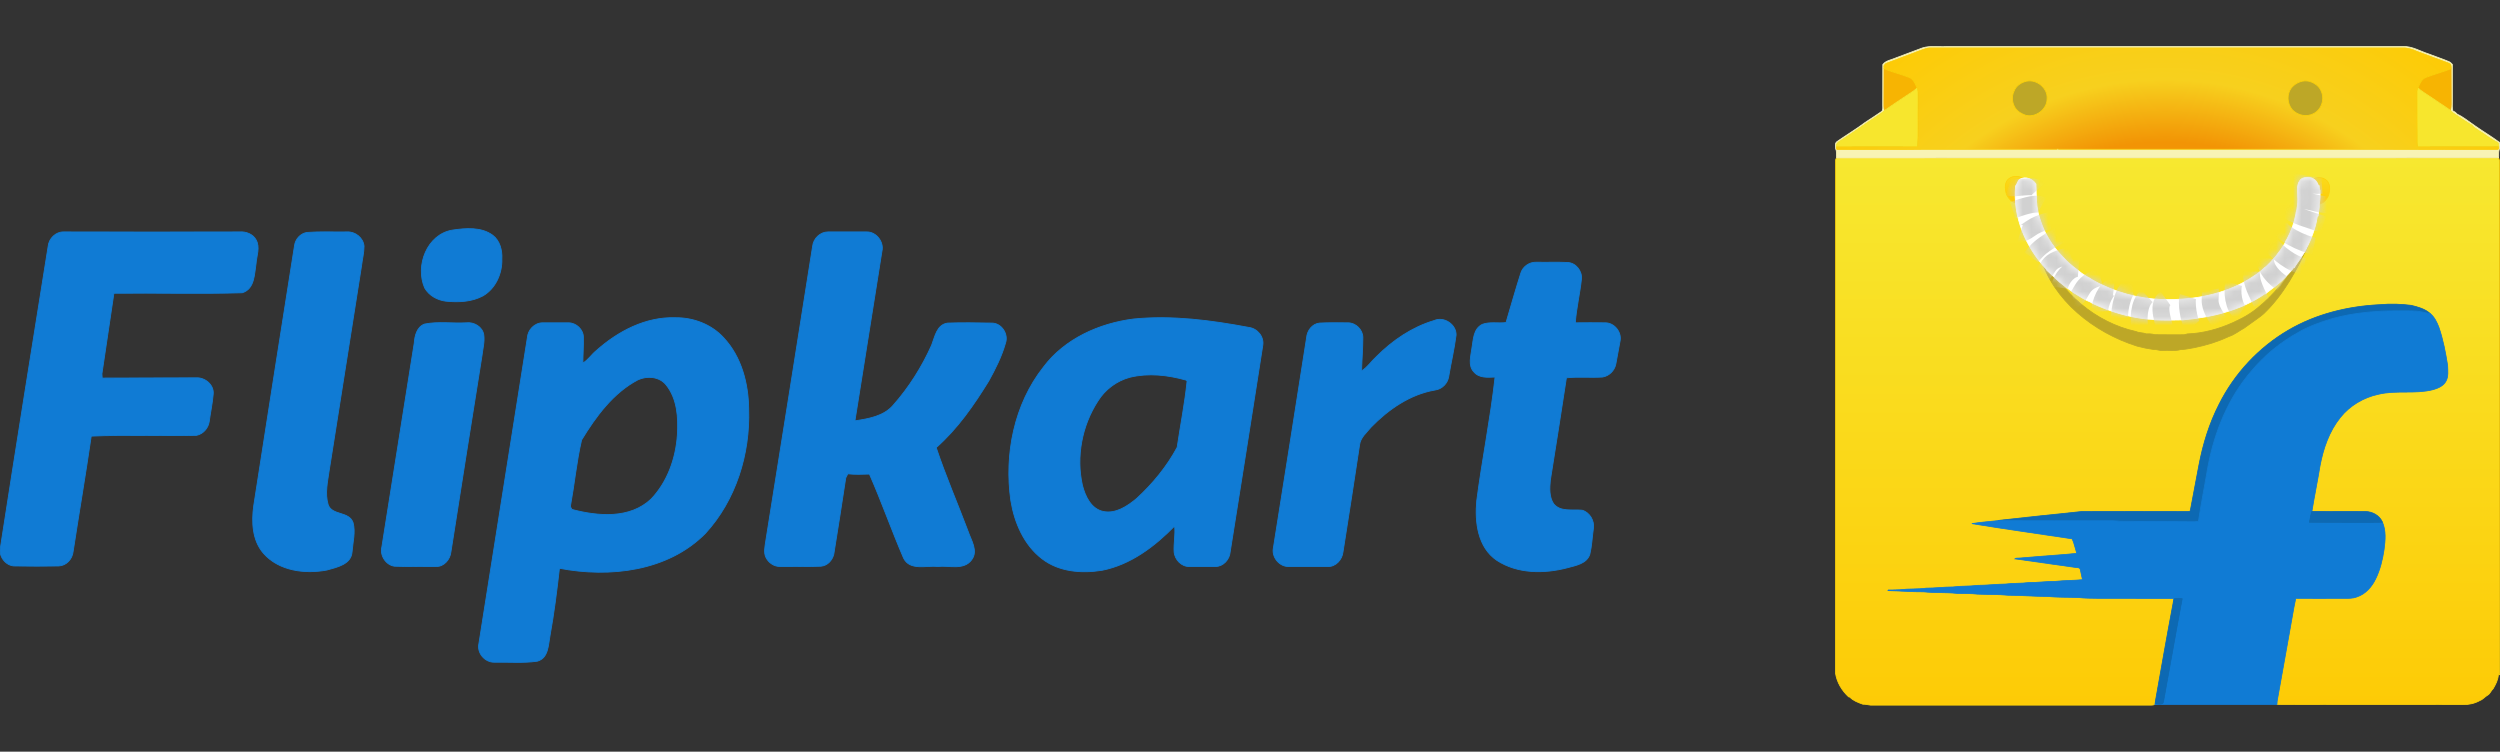 <svg xmlns="http://www.w3.org/2000/svg" fill="none" viewBox="0 0 296 89" height="89" width="296">
<rect x="0" y="0" width="296" height="89" fill="#333333" stroke="none"/>
<g clip-path="url(#clip0_1330_1064)">
<path stroke-width="0.094" stroke="#FCD109" fill="url(#paint0_linear_1330_1064)" d="M295.943 19.017C295.91 18.907 295.876 18.797 295.832 18.686C269.699 18.698 243.577 18.686 217.455 18.698C217.389 18.775 217.345 18.852 217.334 18.951C217.334 39.206 217.334 59.451 217.323 79.706C217.488 80.787 218.084 81.768 218.878 82.507C218.911 82.518 218.989 82.529 219.022 82.54C219.43 82.97 220.015 83.18 220.566 83.378C220.974 83.356 221.371 83.532 221.78 83.488H254.211C254.52 83.477 254.84 83.532 255.138 83.411C255.149 83.367 255.16 83.29 255.171 83.246C255.182 83.191 255.193 83.069 255.204 83.003C255.899 79.122 256.572 75.23 257.311 71.349L257.377 70.852C254.377 70.841 251.365 70.852 248.365 70.841C247.637 70.819 246.887 70.841 246.159 70.753C244.912 70.698 243.655 70.742 242.408 70.621C240.864 70.621 239.331 70.477 237.786 70.477C236.573 70.356 235.348 70.4 234.124 70.345C233.33 70.246 232.513 70.29 231.708 70.257C230.395 70.113 229.061 70.213 227.748 70.069C226.358 70.08 224.968 69.959 223.578 69.926C223.589 69.915 223.6 69.871 223.6 69.86C224.064 69.871 224.516 69.838 224.979 69.827C226.005 69.694 227.042 69.782 228.068 69.639C229.138 69.639 230.197 69.496 231.267 69.496C232.216 69.363 233.175 69.441 234.124 69.308C235.238 69.308 236.33 69.165 237.444 69.154C238.36 69.033 239.287 69.099 240.202 68.978C241.272 68.989 242.331 68.823 243.401 68.834C244.449 68.713 245.519 68.746 246.567 68.635C246.468 68.228 246.391 67.82 246.303 67.412C246.225 67.158 245.916 67.213 245.718 67.18C243.324 66.838 240.941 66.496 238.559 66.166C238.713 66.044 238.923 66.099 239.099 66.077C240.952 65.934 242.795 65.769 244.648 65.636C245.067 65.614 245.475 65.537 245.894 65.526C245.707 64.953 245.597 64.324 245.343 63.795C241.383 63.188 237.422 62.648 233.473 61.998C234.499 61.832 235.536 61.755 236.562 61.645L236.65 61.612C239.926 61.27 243.214 60.884 246.49 60.564C250.649 60.542 254.797 60.553 258.955 60.564C259.088 60.542 259.319 60.608 259.341 60.421C259.683 58.635 260.014 56.848 260.356 55.062C260.83 52.581 261.581 50.133 262.739 47.873C264.559 44.234 267.438 41.147 270.946 39.096C274.222 37.177 278.017 36.251 281.79 36.075C283.014 35.965 284.25 35.998 285.463 36.152C286.257 36.339 287.074 36.56 287.703 37.1C288.221 37.519 288.53 38.137 288.762 38.754C289.269 40.221 289.556 41.742 289.799 43.275C289.81 43.892 289.92 44.587 289.589 45.15C289.28 45.701 288.663 45.965 288.078 46.131C285.949 46.682 283.72 46.164 281.591 46.682C279.838 47.057 278.205 48.027 277.091 49.428C275.778 51.059 275.083 53.088 274.697 55.117C274.399 56.926 274.024 58.734 273.726 60.553C275.822 60.564 277.929 60.542 280.036 60.564C280.874 60.564 281.735 61.027 282.077 61.821C282.518 62.836 282.419 63.983 282.275 65.052C282.099 66.254 281.812 67.445 281.271 68.547C280.819 69.484 280.069 70.345 279.043 70.675C278.514 70.885 277.94 70.841 277.377 70.841C275.524 70.841 273.671 70.863 271.818 70.841C271.52 72.197 271.321 73.586 271.056 74.965C270.571 77.644 270.097 80.334 269.611 83.025C269.6 83.113 269.589 83.301 269.589 83.4C270.461 83.444 271.332 83.4 272.204 83.422C278.668 83.422 285.143 83.41 291.619 83.422C292.314 83.444 293.02 83.278 293.626 82.937C293.99 82.804 294.211 82.484 294.531 82.308C294.84 82.132 294.928 81.768 295.193 81.536C295.48 81.029 295.777 80.5 295.8 79.904C295.833 79.904 295.921 79.893 295.965 79.882C295.931 59.594 295.965 39.306 295.943 19.017Z"></path>
<path stroke-width="0.094" stroke="#F8F3B5" fill="#F8F3B5" d="M227.615 5.675C228.553 5.377 229.534 5.576 230.494 5.509C248.508 5.52 266.522 5.509 284.536 5.509C285.606 5.465 286.544 6.072 287.537 6.381C288.331 6.7 289.158 6.954 289.952 7.296C290.118 7.362 290.239 7.505 290.36 7.626C290.349 9.082 290.36 10.549 290.36 12.015C290.372 12.401 290.305 12.798 290.438 13.173C290.67 13.206 290.791 13.382 290.945 13.526C291.673 13.856 292.291 14.397 292.953 14.838C293.946 15.543 295.005 16.161 295.975 16.889C296.019 17.175 295.986 17.473 295.898 17.738C295.799 18.046 295.865 18.377 295.832 18.686C269.699 18.697 243.577 18.686 217.455 18.697C217.4 18.333 217.499 17.969 217.345 17.627C217.323 17.341 217.223 16.966 217.499 16.767C218.602 15.995 219.771 15.301 220.852 14.485C221.525 14.055 222.176 13.614 222.827 13.173C222.959 12.952 222.915 12.677 222.915 12.434C222.915 10.835 222.915 9.236 222.926 7.638C223.301 7.152 223.952 7.097 224.471 6.855C225.519 6.458 226.578 6.072 227.615 5.675ZM227.681 5.862C226.269 6.403 224.846 6.921 223.434 7.461C223.247 7.494 223.147 7.66 223.048 7.803C223.059 7.891 223.07 8.045 223.07 8.134C223.059 9.457 223.07 10.78 223.059 12.103C223.07 12.434 223.026 12.765 223.147 13.062C223.004 13.206 222.849 13.349 222.673 13.459C221.073 14.496 219.529 15.621 217.929 16.646C217.653 16.811 217.345 17.032 217.433 17.396C217.378 17.594 217.477 17.76 217.687 17.704C221.15 17.683 224.603 17.727 228.067 17.672C233.219 17.672 238.359 17.683 243.511 17.672L243.588 17.638C243.82 17.694 244.051 17.672 244.294 17.672C253.626 17.672 262.959 17.683 272.302 17.672C275.237 17.683 278.182 17.672 281.127 17.672C285.981 17.672 290.846 17.716 295.7 17.694C295.843 17.66 295.887 17.561 295.832 17.385C295.821 17.208 295.887 16.966 295.7 16.855C294.927 16.492 294.265 15.929 293.526 15.488C293.262 15.268 292.92 15.146 292.721 14.849C291.96 14.419 291.254 13.889 290.504 13.415C290.36 13.327 290.25 13.184 290.129 13.062C290.195 12.831 290.217 12.577 290.217 12.335C290.206 10.934 290.217 9.534 290.206 8.134C290.239 7.913 290.228 7.66 290.029 7.516C288.706 7.042 287.393 6.535 286.08 6.05C285.672 5.851 285.22 5.741 284.778 5.675H228.398C228.155 5.686 227.924 5.807 227.681 5.862Z"></path>
<path stroke-width="0.094" stroke="#F7B402" fill="#F7B402" d="M223.07 8.134C224.041 8.542 225.077 8.773 226.059 9.17C226.589 9.38 226.754 9.953 226.986 10.416C226.754 10.648 226.478 10.835 226.203 11.012C225.188 11.695 224.151 12.357 223.147 13.063C223.026 12.765 223.07 12.434 223.059 12.103C223.07 10.78 223.059 9.457 223.07 8.134ZM287.216 9.17C288.198 8.784 289.224 8.52 290.206 8.134C290.217 9.534 290.206 10.934 290.217 12.335C290.217 12.577 290.195 12.831 290.129 13.063C289.268 12.467 288.397 11.905 287.536 11.32C287.117 11.012 286.654 10.78 286.279 10.405C286.511 9.942 286.687 9.38 287.216 9.17Z"></path>
<path stroke-width="0.094" stroke="#BDA727" fill="#BDA727" d="M239.904 9.622C241.117 9.336 242.474 10.416 242.375 11.684C242.386 12.93 241.073 13.945 239.871 13.658C239.385 13.492 238.922 13.239 238.624 12.809C238.238 12.225 238.149 11.442 238.459 10.802C238.679 10.185 239.275 9.766 239.904 9.622ZM271.376 10.317C271.883 9.755 272.689 9.435 273.439 9.633C274.001 9.799 274.553 10.163 274.795 10.714C275.281 11.662 274.906 12.941 273.957 13.437C273.119 13.9 272.06 13.68 271.42 13.007C270.769 12.269 270.725 11.056 271.376 10.317Z"></path>
<path stroke-width="0.094" stroke="#F7E62D" fill="#F7E62D" d="M226.203 11.012C226.479 10.835 226.755 10.648 226.987 10.416L227.064 10.493C227.141 11.067 227.086 11.651 227.108 12.225C227.075 13.945 227.141 15.676 227.064 17.396C223.854 17.396 220.644 17.374 217.433 17.396C217.345 17.032 217.654 16.812 217.93 16.646C219.529 15.621 221.074 14.496 222.673 13.46C222.85 13.349 223.004 13.206 223.148 13.063C224.151 12.357 225.188 11.695 226.203 11.012ZM286.169 10.791C286.169 10.648 286.202 10.527 286.279 10.405C286.654 10.78 287.118 11.012 287.537 11.32C288.397 11.905 289.269 12.467 290.129 13.063C290.25 13.184 290.361 13.327 290.504 13.415C291.254 13.89 291.96 14.419 292.721 14.849C292.92 15.147 293.262 15.268 293.527 15.488C294.266 15.93 294.928 16.492 295.7 16.856C295.887 16.966 295.821 17.209 295.832 17.385C292.622 17.396 289.423 17.374 286.213 17.396C286.158 16.955 286.191 16.514 286.18 16.084C286.18 14.32 286.158 12.555 286.169 10.791Z"></path>
<path stroke-width="0.094" stroke="#FCD109" fill="url(#paint1_radial_1330_1064)" d="M295.832 17.385C292.622 17.396 289.423 17.374 286.213 17.396C286.158 16.955 286.191 16.514 286.18 16.084C286.18 14.319 286.158 12.555 286.168 10.791C286.168 10.648 286.202 10.526 286.279 10.405C286.511 9.942 286.687 9.38 287.216 9.17C288.198 8.784 289.224 8.52 290.206 8.134C290.239 7.913 290.228 7.66 290.029 7.516C288.706 7.042 287.393 6.535 286.08 6.05C285.672 5.851 285.22 5.741 284.779 5.675H228.398C228.155 5.686 227.923 5.807 227.681 5.862C226.269 6.403 224.846 6.921 223.434 7.461C223.246 7.494 223.147 7.66 223.048 7.803C223.059 7.891 223.07 8.045 223.07 8.134C224.04 8.542 225.077 8.773 226.059 9.17C226.589 9.38 226.754 9.953 226.986 10.416L227.063 10.493C227.14 11.067 227.085 11.651 227.107 12.224C227.074 13.944 227.14 15.676 227.063 17.396C223.853 17.396 220.643 17.374 217.433 17.396C217.377 17.594 217.477 17.76 217.686 17.704C221.15 17.683 224.603 17.727 228.067 17.671C233.218 17.671 238.359 17.683 243.511 17.671L243.588 17.638C243.819 17.694 244.051 17.671 244.294 17.671C253.626 17.671 262.958 17.683 272.302 17.671C275.236 17.683 278.182 17.671 281.127 17.671C285.981 17.671 290.845 17.716 295.699 17.694C295.843 17.66 295.887 17.561 295.832 17.385ZM238.459 10.802C238.679 10.185 239.275 9.766 239.904 9.622C241.117 9.336 242.474 10.416 242.375 11.684C242.386 12.93 241.073 13.944 239.871 13.658C239.385 13.492 238.922 13.239 238.624 12.809C238.238 12.224 238.15 11.442 238.459 10.802ZM271.376 10.317C271.883 9.755 272.688 9.435 273.439 9.633C274.001 9.799 274.553 10.162 274.795 10.714C275.281 11.662 274.906 12.941 273.957 13.437C273.118 13.9 272.06 13.68 271.42 13.007C270.769 12.268 270.725 11.056 271.376 10.317Z"></path>
<path stroke-width="0.094" stroke="#FCD109" fill="url(#paint2_linear_1330_1064)" d="M274.188 22.231C274.342 22.264 273.384 21.31 273.571 21.266C273.748 21.288 274.417 20.769 275.226 21.193C276.035 21.616 275.834 22.608 275.742 22.975C275.633 23.413 275.355 23.692 275.134 23.913C275.013 24.012 274.741 24.166 274.575 24.155C274.674 23.615 274.355 23.527 274.332 22.975L274.188 22.231Z"></path>
<path stroke-width="0.094" stroke="#FCD109" fill="url(#paint3_linear_1330_1064)" d="M238.924 22.828C238.902 23.38 238.581 23.468 238.681 24.008C238.516 24.019 238.243 23.865 238.122 23.766C237.901 23.545 237.623 23.266 237.514 22.828C237.422 22.461 237.221 21.47 238.03 21.046C238.839 20.622 239.508 21.141 239.685 21.119C239.872 21.163 238.914 22.117 239.068 22.084L238.924 22.828Z"></path>
<path stroke-width="0.094" stroke="#BDA727" fill="#BDA727" d="M272.743 29.294C272.909 29.15 273.02 29.15 273.24 29.15C271.916 32.017 270.372 34.884 268.05 37.116C267.802 37.338 267.539 37.543 267.265 37.731C266.999 37.926 266.738 38.108 266.479 38.294C266.226 38.47 265.973 38.647 265.728 38.832C265.099 39.173 264.547 39.648 263.853 39.857C262.584 40.464 261.216 40.871 259.837 41.158C259.297 41.246 258.745 41.379 258.194 41.39C257.51 41.588 256.782 41.445 256.087 41.489C255.701 41.555 255.358 41.335 254.984 41.379C254.658 41.333 254.334 41.278 254.011 41.213C253.683 41.146 253.358 41.069 253.036 40.982C247.979 39.405 243.015 35.546 241.568 30.326C241.503 29.975 241.47 29.618 241.47 29.261C241.625 29.569 241.785 29.876 241.95 30.18C244.007 34.664 248.089 38.192 252.911 39.256C253.302 39.434 253.726 39.372 254.101 39.526C254.443 39.526 254.774 39.515 255.105 39.625C256.241 39.647 257.377 39.636 258.514 39.636C258.668 39.648 258.811 39.57 258.966 39.537C260.86 39.473 262.715 38.957 264.443 38.174C264.788 38.017 265.129 37.85 265.463 37.674C265.756 37.52 266.042 37.353 266.32 37.173C266.593 36.997 266.859 36.81 267.116 36.611C269.159 34.994 270.924 32.899 272.122 30.49C272.35 30.057 272.559 29.655 272.743 29.294Z"></path>
<path stroke-width="0.094" stroke="#0D69B3" fill="#0D69B3" d="M270.946 39.096C274.222 37.177 278.017 36.251 281.79 36.075C283.014 35.964 284.25 35.998 285.463 36.152C286.257 36.339 287.074 36.56 287.702 37.1C287.382 37.122 287.074 36.979 286.754 36.935C285.849 36.758 284.911 36.825 283.996 36.802C281.337 36.802 278.657 37.012 276.086 37.74C274.741 38.148 273.395 38.622 272.17 39.328C270.052 40.496 268.144 42.04 266.6 43.892C263.842 47.057 262.22 51.071 261.437 55.161C261.062 57.355 260.631 59.538 260.29 61.744C259.738 61.799 259.176 61.766 258.624 61.766C256.197 61.755 253.77 61.744 251.343 61.722C250.825 61.744 250.317 61.623 249.799 61.656C245.387 61.678 240.974 61.645 236.562 61.645L236.65 61.611C239.926 61.269 243.213 60.883 246.49 60.564C250.648 60.542 254.796 60.553 258.955 60.564C259.087 60.542 259.319 60.608 259.341 60.42C259.683 58.634 260.014 56.848 260.356 55.062C260.83 52.581 261.58 50.133 262.739 47.873C264.559 44.234 267.438 41.147 270.946 39.096Z"></path>
<path stroke-width="0.094" stroke="#107BD4" fill="#107BD4" d="M276.086 37.74C278.656 37.012 281.337 36.803 283.996 36.803C284.911 36.825 285.849 36.759 286.753 36.935C287.073 36.979 287.382 37.123 287.702 37.1C288.221 37.519 288.529 38.137 288.761 38.754C289.269 40.221 289.555 41.742 289.798 43.275C289.809 43.893 289.919 44.587 289.588 45.15C289.28 45.701 288.662 45.966 288.077 46.131C285.948 46.682 283.72 46.164 281.591 46.682C279.837 47.057 278.204 48.027 277.09 49.428C275.777 51.06 275.082 53.088 274.696 55.117C274.399 56.926 274.023 58.734 273.726 60.553C273.593 60.961 273.516 61.403 273.439 61.833C275.523 61.866 277.609 61.833 279.693 61.855C280.487 61.833 281.282 61.877 282.076 61.821C282.517 62.836 282.418 63.983 282.275 65.052C282.098 66.254 281.811 67.445 281.271 68.547C280.818 69.485 280.068 70.345 279.043 70.676C278.513 70.885 277.939 70.841 277.377 70.841C275.523 70.841 273.67 70.863 271.817 70.841C271.519 72.197 271.321 73.587 271.056 74.965C270.571 77.644 270.096 80.335 269.611 83.025C269.6 83.113 269.589 83.301 269.589 83.4V83.411C264.768 83.411 259.959 83.422 255.138 83.411C255.149 83.367 255.16 83.29 255.171 83.246C255.182 83.191 255.193 83.069 255.204 83.003C255.215 83.091 255.226 83.257 255.237 83.334C255.535 83.367 256.076 83.521 256.153 83.091C256.903 79.034 257.598 74.954 258.37 70.896C258.073 70.83 257.764 70.83 257.455 70.885C257.411 71.04 257.366 71.194 257.311 71.348L257.377 70.852C254.377 70.841 251.365 70.852 248.365 70.841C247.637 70.819 246.887 70.841 246.159 70.753C244.912 70.697 243.655 70.742 242.408 70.62C240.864 70.62 239.331 70.477 237.786 70.477C236.573 70.356 235.348 70.4 234.124 70.344C233.33 70.246 232.513 70.289 231.708 70.256C230.395 70.113 229.061 70.213 227.748 70.069C226.358 70.08 224.968 69.959 223.578 69.926C223.589 69.915 223.6 69.871 223.6 69.859C224.063 69.871 224.516 69.837 224.979 69.826C226.005 69.694 227.042 69.782 228.068 69.639C229.138 69.639 230.197 69.496 231.267 69.496C232.216 69.363 233.175 69.44 234.124 69.308C235.238 69.308 236.33 69.165 237.444 69.154C238.36 69.032 239.287 69.099 240.202 68.977C241.272 68.988 242.331 68.823 243.401 68.834C244.449 68.712 245.519 68.746 246.567 68.635C246.468 68.227 246.391 67.82 246.303 67.411C246.225 67.158 245.916 67.213 245.718 67.18C243.324 66.838 240.941 66.496 238.559 66.165C238.713 66.044 238.923 66.099 239.099 66.077C240.952 65.933 242.795 65.768 244.648 65.636C245.067 65.614 245.475 65.537 245.894 65.526C245.707 64.952 245.597 64.324 245.343 63.795C241.383 63.188 237.422 62.648 233.473 61.997C234.499 61.832 235.536 61.755 236.562 61.645C240.974 61.645 245.387 61.678 249.799 61.656C250.318 61.623 250.825 61.744 251.344 61.722C253.771 61.744 256.198 61.755 258.624 61.766C259.176 61.766 259.739 61.799 260.29 61.744C260.632 59.539 261.062 57.355 261.437 55.161C262.221 51.07 263.842 47.057 266.6 43.892C268.144 42.04 270.053 40.496 272.171 39.327C273.395 38.622 274.74 38.148 276.086 37.74Z"></path>
<path stroke-width="0.094" stroke="#0D69B3" fill="#0D69B3" d="M273.726 60.553C275.822 60.564 277.929 60.542 280.035 60.564C280.874 60.564 281.734 61.027 282.076 61.821C281.282 61.876 280.488 61.832 279.693 61.854C277.609 61.832 275.523 61.865 273.439 61.832C273.516 61.402 273.593 60.961 273.726 60.553ZM257.454 70.885C257.763 70.829 258.072 70.829 258.37 70.895C257.598 74.953 256.903 79.033 256.153 83.091C256.076 83.521 255.535 83.367 255.237 83.333C255.226 83.256 255.215 83.091 255.204 83.003C255.899 79.121 256.572 75.229 257.311 71.348C257.366 71.193 257.41 71.039 257.454 70.885Z"></path>
<path stroke-width="0.094" stroke="white" fill="white" d="M274.69 22.539C274.602 22.374 274.591 22.175 274.591 21.988L274.503 21.999C274.371 21.514 273.963 21.051 273.433 21.029C273.036 20.996 272.539 21.007 272.308 21.381C271.867 21.977 272.076 22.738 272.054 23.41C272.054 23.454 272.065 23.532 272.065 23.576C272.065 24.028 272.01 24.469 271.933 24.91C271.867 25.042 271.834 25.186 271.834 25.34C271.646 26.376 271.271 27.402 270.764 28.339C270.664 28.471 270.587 28.615 270.554 28.769C270.223 29.343 269.826 29.872 269.418 30.401C269.352 30.456 269.296 30.522 269.241 30.588C268.954 30.941 268.646 31.239 268.326 31.548C268.248 31.592 268.193 31.647 268.127 31.691C267.752 32.055 267.333 32.397 266.88 32.672C266.825 32.706 266.77 32.75 266.704 32.794C263.88 34.657 260.449 35.429 257.107 35.462C254.272 35.55 251.414 34.944 248.855 33.72C248.811 33.698 248.701 33.654 248.657 33.632C248.227 33.4 247.785 33.202 247.388 32.915C247.3 32.871 247.212 32.816 247.112 32.772C246.704 32.529 246.318 32.264 245.954 31.956C245.833 31.846 245.7 31.757 245.568 31.658C245.171 31.338 244.763 30.996 244.421 30.61C244.333 30.511 244.244 30.423 244.156 30.335C242.954 29.089 242.016 27.567 241.52 25.913C241.045 24.601 241.112 23.168 241.057 21.79C240.659 21.183 239.821 20.841 239.159 21.216C238.883 21.415 238.85 21.778 238.641 22.032C238.299 25.671 239.854 29.298 242.336 31.923C242.336 32.011 242.38 32.066 242.458 32.099C242.899 32.507 243.329 32.926 243.77 33.323C243.847 33.4 243.936 33.477 244.035 33.544C244.476 33.907 244.951 34.238 245.414 34.58C245.502 34.646 245.59 34.701 245.69 34.756C246.296 35.109 246.87 35.528 247.521 35.771C247.565 35.804 247.642 35.859 247.686 35.881C249.782 36.885 252.044 37.568 254.36 37.789C254.614 37.789 254.868 37.811 255.121 37.866C256.225 37.932 257.328 37.899 258.431 37.877C261.839 37.579 265.358 36.752 268.204 34.745L268.238 34.789C268.326 34.712 268.403 34.646 268.491 34.58C268.944 34.249 269.385 33.896 269.826 33.532C269.925 33.455 270.036 33.367 270.135 33.268C270.62 32.739 271.183 32.253 271.591 31.647L271.657 31.68C271.691 31.625 271.746 31.515 271.779 31.46C272.154 30.952 272.496 30.423 272.827 29.894C272.849 29.861 272.904 29.806 272.926 29.773L272.882 29.728C272.915 29.684 272.992 29.596 273.026 29.552C273.632 28.317 274.173 27.027 274.36 25.66C274.438 25.627 274.482 25.561 274.482 25.483C274.493 25.042 274.647 24.623 274.603 24.182C274.701 23.642 274.712 23.091 274.69 22.539Z"></path>
<mask height="17" width="37" y="21" x="238" maskUnits="userSpaceOnUse" style="mask-type:luminance" id="mask0_1330_1064">
<path fill="white" d="M274.69 22.539C274.602 22.374 274.591 22.175 274.591 21.988L274.503 21.999C274.371 21.514 273.963 21.051 273.433 21.029C273.036 20.996 272.539 21.007 272.308 21.381C271.867 21.977 272.076 22.738 272.054 23.41C272.054 23.454 272.065 23.532 272.065 23.576C272.065 24.028 272.01 24.469 271.933 24.91C271.867 25.042 271.834 25.186 271.834 25.34C271.646 26.376 271.271 27.402 270.764 28.339C270.664 28.471 270.587 28.615 270.554 28.769C270.223 29.343 269.826 29.872 269.418 30.401C269.352 30.456 269.296 30.522 269.241 30.588C268.954 30.941 268.646 31.239 268.326 31.548C268.248 31.592 268.193 31.647 268.127 31.691C267.752 32.055 267.333 32.397 266.88 32.672C266.825 32.706 266.77 32.75 266.704 32.794C263.88 34.657 260.449 35.429 257.107 35.462C254.272 35.55 251.414 34.944 248.855 33.72C248.811 33.698 248.701 33.654 248.657 33.632C248.227 33.4 247.785 33.202 247.388 32.915C247.3 32.871 247.212 32.816 247.112 32.772C246.704 32.529 246.318 32.264 245.954 31.956C245.833 31.846 245.7 31.757 245.568 31.658C245.171 31.338 244.763 30.996 244.421 30.61C244.333 30.511 244.244 30.423 244.156 30.335C242.954 29.089 242.016 27.567 241.52 25.913C241.045 24.601 241.112 23.168 241.057 21.79C240.659 21.183 239.821 20.841 239.159 21.216C238.883 21.415 238.85 21.778 238.641 22.032C238.299 25.671 239.854 29.298 242.336 31.923C242.336 32.011 242.38 32.066 242.458 32.099C242.899 32.507 243.329 32.926 243.77 33.323C243.847 33.4 243.936 33.477 244.035 33.544C244.476 33.907 244.951 34.238 245.414 34.58C245.502 34.646 245.59 34.701 245.69 34.756C246.296 35.109 246.87 35.528 247.521 35.771C247.565 35.804 247.642 35.859 247.686 35.881C249.782 36.885 252.044 37.568 254.36 37.789C254.614 37.789 254.868 37.811 255.121 37.866C256.225 37.932 257.328 37.899 258.431 37.877C261.839 37.579 265.358 36.752 268.204 34.745L268.238 34.789C268.326 34.712 268.403 34.646 268.491 34.58C268.944 34.249 269.385 33.896 269.826 33.532C269.925 33.455 270.036 33.367 270.135 33.268C270.62 32.739 271.183 32.253 271.591 31.647L271.657 31.68C271.691 31.625 271.746 31.515 271.779 31.46C272.154 30.952 272.496 30.423 272.827 29.894C272.849 29.861 272.904 29.806 272.926 29.773L272.882 29.728C272.915 29.684 272.992 29.596 273.026 29.552C273.632 28.317 274.173 27.027 274.36 25.66C274.438 25.627 274.482 25.561 274.482 25.483C274.493 25.042 274.647 24.623 274.603 24.182C274.701 23.642 274.712 23.091 274.69 22.539Z"></path>
</mask>
<g mask="url(#mask0_1330_1064)">
<path stroke-width="2" stroke="#D1D1D1" d="M237.793 22.167C238.687 22.447 240.742 21.741 241.323 22.387M238.308 24.886C239.165 24.588 241.002 23.883 241.764 24.298M239.19 27.606C239.605 27.74 240.421 27.013 240.827 26.8C241.43 26.483 242.049 26.239 242.72 26.136M240.514 30.473C240.941 29.866 241.453 29.362 242.07 28.931C242.682 28.504 244.355 27.363 245.074 27.753M241.764 32.531C242.249 32.146 242.447 31.464 242.956 31.059C243.572 30.57 244.516 30.482 245.147 30.179M243.842 34.056C243.987 32.99 245.07 31.704 246.103 31.796M245.441 35.545C245.987 35.49 246.449 34.269 246.819 33.855C247.372 33.234 247.945 33.044 248.677 32.825M248.603 36.868C248.568 36.097 249.366 33.885 250.295 34.002M250.957 37.603C250.918 36.692 251.39 33.95 252.501 33.855M253.384 39.074C253.173 37.799 253.187 35.955 254.193 35.031M256.399 39.368C256.287 38.305 255.23 36.157 256.399 35.325M259.635 38.633C259.13 38.048 258.837 35.742 259.046 35.104M262.723 38.118C262.335 37.412 261.852 36.749 261.705 35.929C261.617 35.44 261.771 34.742 261.694 34.369M265.298 37.015C264.454 36.464 264.22 34.436 264.488 33.56M267.798 35.913C267.198 34.626 266.558 33.628 266.548 32.164M270.225 33.56C269.292 32.933 268.102 31.794 268.239 30.547M272.799 31.576C271.382 31.262 269.681 29.995 268.828 28.856M273.975 29.15C272.953 28.931 269.576 27.614 269.783 26.283M275.078 26.577C273.654 26.055 271.582 25.586 270.445 24.592M275.814 24.225C274.917 24.302 273.632 23.867 272.72 23.71C271.707 23.536 270.769 23.195 269.783 22.975M274.931 21.946C273.201 22.05 271.578 21.458 270.004 20.917"></path>
</g>
<path stroke-width="0.101" stroke="#107BD4" fill="#107BD4" d="M53.539 27.248C55.138 27.007 56.977 26.856 58.335 27.851C59.179 28.484 59.481 29.629 59.42 30.654C59.481 32.343 58.697 34.151 57.189 35.026C55.862 35.749 54.263 35.809 52.785 35.659C51.79 35.538 50.795 34.996 50.282 34.091C49.136 31.468 50.553 27.76 53.539 27.248ZM5.704 29.147C5.795 28.243 6.609 27.429 7.544 27.459C14.511 27.459 21.448 27.489 28.385 27.459C29.139 27.399 29.954 27.73 30.315 28.393C30.828 29.298 30.376 30.293 30.315 31.227C30.105 32.493 30.165 34.182 28.687 34.664C23.62 34.815 18.553 34.664 13.486 34.724C13.003 37.92 12.551 41.085 12.068 44.251C12.068 44.371 12.098 44.643 12.098 44.763C15.808 44.733 19.518 44.763 23.227 44.733C24.253 44.673 25.339 45.547 25.248 46.632C25.158 47.748 24.916 48.833 24.766 49.949C24.645 50.702 24.042 51.395 23.258 51.546C19.126 51.637 14.933 51.456 10.802 51.637C10.138 56.189 9.354 60.741 8.66 65.293C8.57 66.198 7.845 66.981 6.941 67.011C5.222 67.042 3.502 67.042 1.783 67.011C0.667 67.042 -0.237 65.805 0.064 64.75C1.904 52.873 3.804 41.025 5.704 29.147ZM36.347 27.519C37.916 27.398 39.514 27.489 41.083 27.459C42.048 27.399 43.013 28.152 43.103 29.147C43.103 29.931 42.892 30.715 42.802 31.498C41.535 39.578 40.238 47.657 38.971 55.737C38.79 57.033 38.459 58.42 38.851 59.746C39.303 61.073 41.324 60.5 41.806 61.887C42.108 63.002 41.776 64.178 41.686 65.324C41.595 66.831 39.876 67.162 38.7 67.494C36.136 67.977 33.03 67.615 31.19 65.504C29.863 63.967 29.772 61.796 30.044 59.867C31.642 49.617 33.241 39.367 34.87 29.087C34.96 28.333 35.563 27.64 36.347 27.519ZM96.216 29.147C96.307 28.243 97.121 27.459 98.026 27.459H102.61C103.756 27.429 104.692 28.665 104.42 29.75C103.364 36.443 102.279 43.135 101.223 49.828C102.822 49.587 104.631 49.285 105.747 47.989C107.617 45.878 109.156 43.437 110.301 40.874C110.693 39.879 110.905 38.432 112.202 38.252C113.921 38.191 115.67 38.221 117.389 38.252C118.566 38.221 119.44 39.548 119.048 40.633C118.596 42.231 117.842 43.708 117.058 45.125C115.308 47.959 113.378 50.763 110.844 52.993C111.96 56.34 113.378 59.596 114.614 62.882C114.976 63.967 115.851 65.233 115.037 66.288C114.102 67.555 112.352 66.921 111.055 67.072C109.698 66.921 107.738 67.615 106.984 66.077C105.566 62.791 104.39 59.415 102.942 56.129C102.098 56.159 101.223 56.189 100.378 56.099C100.318 56.219 100.198 56.46 100.137 56.581C99.685 59.596 99.202 62.61 98.72 65.625C98.538 66.349 97.966 66.982 97.181 67.042C95.583 67.102 93.954 67.072 92.326 67.072C91.632 67.072 90.999 66.62 90.697 66.017C90.395 65.414 90.576 64.721 90.667 64.057C92.537 52.421 94.376 40.784 96.216 29.147ZM180.033 32.433C180.244 31.589 181.058 31.016 181.903 31.046C183.109 31.076 184.346 31.016 185.582 31.076C186.578 31.106 187.362 32.101 187.241 33.066C187.06 34.785 186.638 36.503 186.517 38.221C187.693 38.221 188.9 38.191 190.076 38.221C191.132 38.221 192.007 39.306 191.825 40.331C191.675 41.266 191.463 42.171 191.313 43.105C191.162 43.889 190.498 44.522 189.744 44.642C188.297 44.733 186.879 44.582 185.462 44.733C184.858 48.772 184.195 52.812 183.561 56.852C183.471 57.787 183.411 58.842 183.954 59.656C184.768 60.651 186.185 60.289 187.332 60.41C188.236 60.681 188.809 61.676 188.658 62.58C188.508 63.605 188.478 64.63 188.236 65.625C187.874 66.74 186.578 66.951 185.582 67.222C182.837 67.946 179.671 67.946 177.228 66.348C174.966 64.811 174.604 61.826 174.845 59.294C175.478 54.41 176.474 49.556 177.017 44.642C176.172 44.672 175.147 44.793 174.513 44.039C173.79 43.286 174.151 42.17 174.272 41.235C174.453 40.241 174.423 38.944 175.509 38.402C176.383 38.07 177.379 38.311 178.314 38.191C178.887 36.262 179.429 34.332 180.033 32.433ZM162.992 42.201C164.892 40.301 167.184 38.734 169.808 37.95C170.954 37.437 172.432 38.402 172.402 39.668C172.191 41.327 171.799 42.954 171.527 44.582C171.406 45.396 170.713 46.09 169.898 46.18C166.943 46.692 164.379 48.471 162.328 50.581C161.816 51.215 161.062 51.818 160.971 52.692C160.338 56.912 159.674 61.133 159.011 65.353C158.92 66.258 158.136 67.132 157.201 67.072H152.616C151.561 67.132 150.626 66.077 150.747 65.022C152.074 56.671 153.401 48.351 154.698 40C154.758 39.156 155.361 38.342 156.236 38.251C157.352 38.191 158.468 38.221 159.614 38.221C160.519 38.221 161.363 39.035 161.363 39.97C161.363 41.266 161.243 42.592 161.212 43.919C161.936 43.467 162.389 42.743 162.992 42.201ZM50.252 38.372C51.88 38.041 53.569 38.312 55.198 38.221C56.133 38.101 57.128 38.704 57.279 39.638C57.4 40.482 57.158 41.296 57.068 42.11C55.831 49.858 54.594 57.606 53.388 65.354C53.298 66.228 52.574 67.102 51.639 67.072C50.01 67.072 48.382 67.102 46.723 67.042C45.697 66.921 44.943 65.746 45.215 64.751C46.512 56.702 47.748 48.682 49.045 40.633C49.106 39.759 49.347 38.734 50.252 38.372ZM147.851 38.764C143.357 37.92 138.773 37.317 134.219 37.769C130.147 38.282 126.045 40.121 123.542 43.467C120.073 47.868 118.897 53.777 119.681 59.264C120.104 61.887 121.249 64.54 123.391 66.168C125.382 67.705 128.066 67.916 130.479 67.524C133.857 66.861 136.722 64.691 139.075 62.279C139.195 63.304 138.954 64.329 139.014 65.324C139.075 66.258 139.919 67.132 140.854 67.072H143.93C144.835 67.072 145.589 66.228 145.65 65.354C146.947 57.184 148.243 49.044 149.51 40.904C149.691 39.879 148.877 38.885 147.851 38.764ZM139.376 52.963C138.17 55.224 136.481 57.274 134.58 59.023C133.495 59.927 132.107 60.862 130.63 60.56C129.182 60.259 128.488 58.752 128.157 57.455C127.403 54.079 128.096 50.401 129.996 47.477C130.841 46.12 132.198 45.095 133.766 44.673C135.968 44.13 138.291 44.401 140.432 45.004L140.552 45.125C140.281 47.748 139.768 50.34 139.376 52.963ZM88.646 48.441C88.616 45.426 87.802 42.261 85.69 40C84.243 38.402 82.071 37.588 79.96 37.618C76.461 37.498 73.174 39.216 70.61 41.507C70.037 41.96 69.645 42.623 69.012 42.985C69.012 41.989 69.102 40.995 69.072 39.97C69.102 39.035 68.227 38.221 67.323 38.221H64.246C63.281 38.221 62.497 39.066 62.437 40C60.536 52.059 58.606 64.118 56.706 76.177C56.435 77.292 57.4 78.438 58.546 78.407C60.235 78.377 61.954 78.528 63.613 78.287C64.94 77.925 64.91 76.387 65.121 75.272C65.603 72.619 65.936 69.966 66.237 67.283C72.179 68.428 79.085 67.645 83.519 63.153C87.138 59.204 88.827 53.747 88.646 48.441ZM80.201 51.486C80.02 54.26 79.025 57.063 77.095 59.083C74.592 61.465 70.791 61.133 67.715 60.319C67.655 60.229 67.564 60.048 67.534 59.958C68.016 57.335 68.258 54.682 68.861 52.089C70.55 49.316 72.601 46.512 75.526 44.974C76.612 44.462 78.09 44.583 78.874 45.577C80.201 47.235 80.322 49.466 80.201 51.486Z"></path>
</g>
<defs>
<linearGradient gradientUnits="userSpaceOnUse" y2="83.495" x2="256.644" y1="18.686" x1="256.644" id="paint0_linear_1330_1064">
<stop stop-color="#F7E830"></stop>
<stop stop-color="#FDCB06" offset="1"></stop>
</linearGradient>
<radialGradient gradientTransform="translate(256.305 48.245) scale(52.738 52.715)" gradientUnits="userSpaceOnUse" r="1" cy="0" cx="0" id="paint1_radial_1330_1064">
<stop stop-color="#F29405" offset="0.596"></stop>
<stop stop-color="#F7D01E" offset="0.736"></stop>
<stop stop-color="#FDCB06" offset="1"></stop>
</radialGradient>
<linearGradient gradientUnits="userSpaceOnUse" y2="24.094" x2="274.704" y1="21.025" x1="274.685" id="paint2_linear_1330_1064">
<stop stop-color="#FADA1C"></stop>
<stop stop-color="#FDCB06" offset="1"></stop>
</linearGradient>
<linearGradient gradientUnits="userSpaceOnUse" y2="23.947" x2="238.552" y1="20.878" x1="238.571" id="paint3_linear_1330_1064">
<stop stop-color="#FADA1C"></stop>
<stop stop-color="#FDCB06" offset="1"></stop>
</linearGradient>
<clipPath id="clip0_1330_1064">
<rect fill="white" height="89" width="296"></rect>
</clipPath>
</defs>
</svg>
